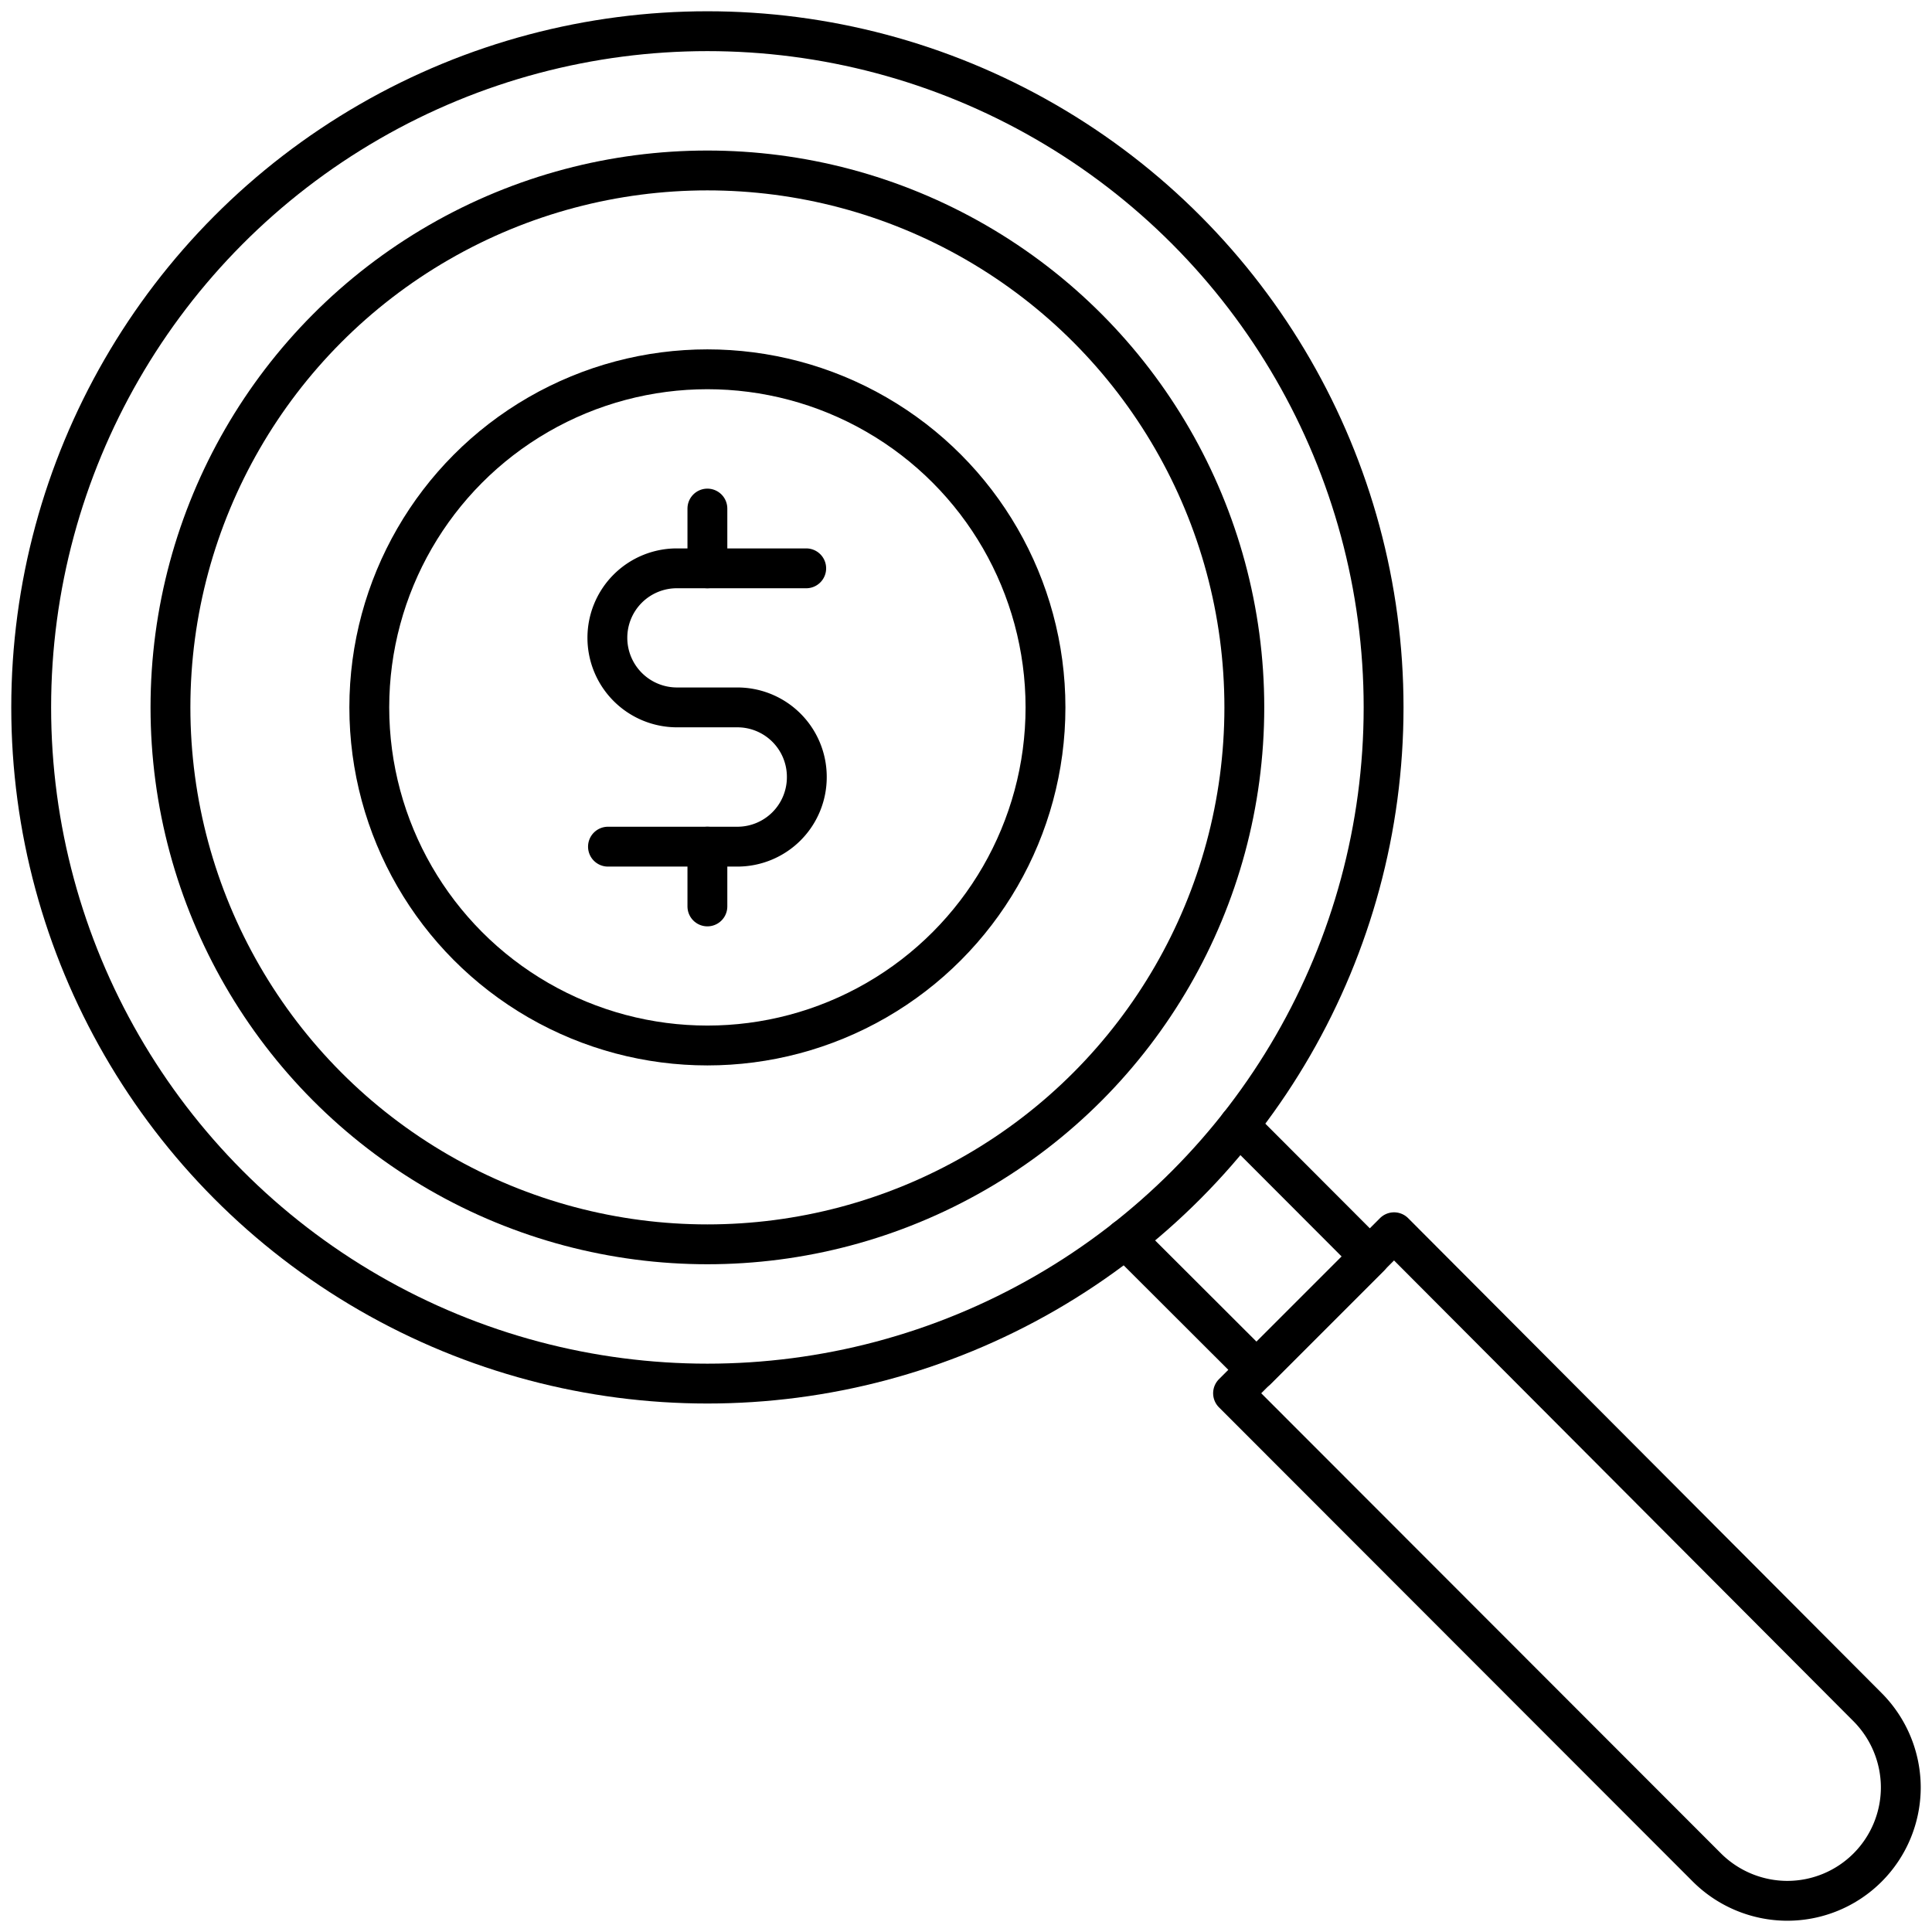 <svg xmlns="http://www.w3.org/2000/svg" id="Layer_1" data-name="Layer 1" viewBox="0 0 96 96"><defs><style>.cls-1{fill:none;stroke:#000;stroke-linecap:round;stroke-linejoin:round;stroke-width:1.98px;}</style></defs><title>search, find, magnifier, dollar, money, finance</title><circle class="cls-1" cx="35.15" cy="35.15" r="33.6"></circle><circle class="cls-1" cx="35.15" cy="35.15" r="26.68"></circle><circle class="cls-1" cx="35.15" cy="35.15" r="16.8"></circle><polyline class="cls-1" points="61.56 55.92 68.07 62.44 62.44 68.07 55.92 61.56"></polyline><path class="cls-1" d="M94.45,88.82h0a5.64,5.64,0,0,1-5.63,5.63h0a5.67,5.67,0,0,1-4-1.65L61.27,69.23l8-8L92.8,84.83A5.67,5.67,0,0,1,94.45,88.82Z"></path><path class="cls-1" d="M30.21,42.07h6.43a3.45,3.45,0,0,0,3.45-3.46h0a3.45,3.45,0,0,0-3.45-3.46h-3a3.46,3.46,0,0,1-3.46-3.46h0a3.45,3.45,0,0,1,3.46-3.45h6.42"></path><line class="cls-1" x1="35.15" y1="25.27" x2="35.15" y2="28.24"></line><line class="cls-1" x1="35.15" y1="42.07" x2="35.15" y2="45.04"></line></svg>